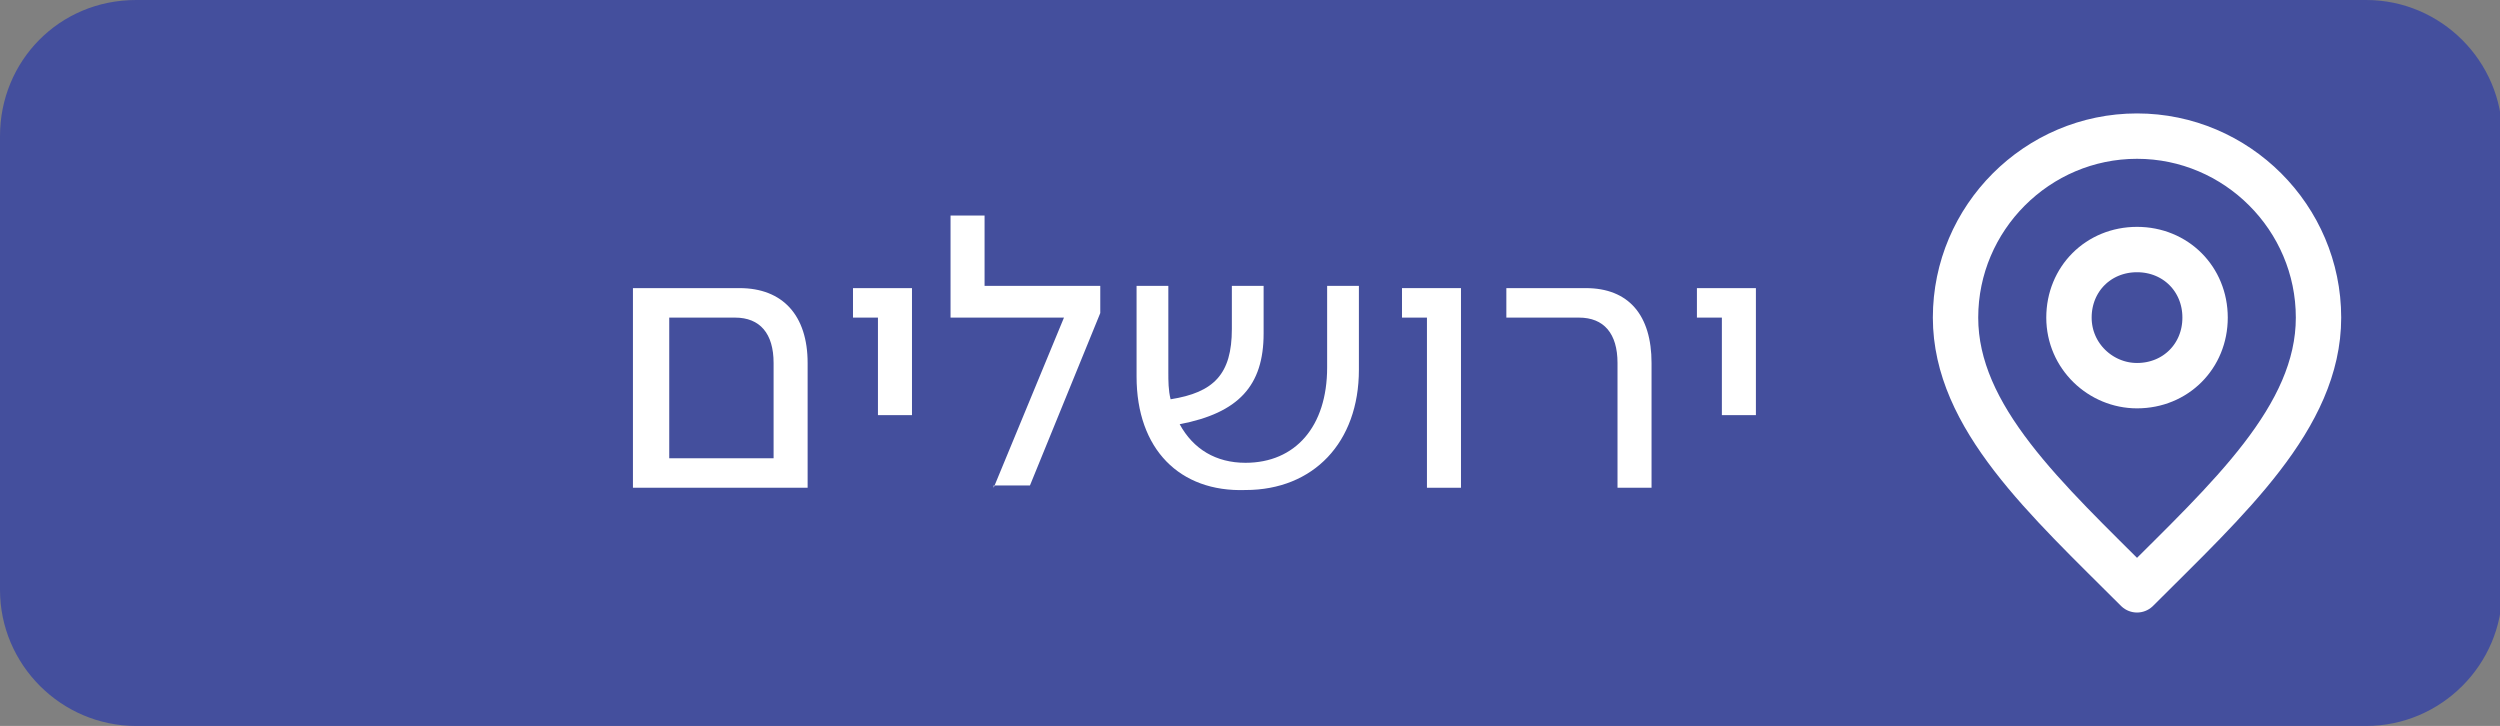 <svg xmlns="http://www.w3.org/2000/svg" xmlns:xlink="http://www.w3.org/1999/xlink" id="Layer_1" x="0px" y="0px" viewBox="0 0 110.2 32" style="enable-background:new 0 0 110.2 32;" xml:space="preserve"><rect x="0" y="0" width="110.2" height="32" fill="#808080" stroke="none"/><style type="text/css">	.st0{fill:#444F9D;}	.st1{fill:none;stroke:#FFFFFF;stroke-width:2;stroke-linecap:round;stroke-linejoin:round;}	.st2{fill:#FFFFFF;}</style><path class="st0" d="M6,0h98.3c3.3,0,6,2.7,6,6v20c0,3.3-2.7,6-6,6H6c-3.3,0-6-2.7-6-6V6C0,2.7,2.6,0,6,0z"></path><path class="st1" d="M94.2,17c1.7,0,3-1.3,3-3s-1.3-3-3-3s-3,1.3-3,3S92.6,17,94.2,17z"></path><path class="st1" d="M94.2,26c4-4,8-7.6,8-12c0-4.4-3.6-8-8-8s-8,3.6-8,8C86.2,18.4,90.2,22,94.2,26z"></path><g>	<path class="st2" d="M27.9,21.5v-8.8h4.7c1.9,0,3,1.2,3,3.3v5.5H27.9z M29.4,20.2h4.7V16c0-1.3-0.6-2-1.7-2h-2.9V20.2z"></path>	<path class="st2" d="M38.7,18.3V14h-1.1v-1.3h2.6v5.6H38.7z"></path>	<path class="st2" d="M43.8,21.5l3.1-7.5h-5V9.5h1.5v3.1h5.1v1.2l-3.1,7.6H43.8z"></path>	<path class="st2" d="M50.1,16.6v-4h1.4v3.8c0,0.4,0,0.8,0.1,1.2c1.9-0.3,2.7-1.1,2.7-3.1v-1.9h1.4v2.1c0,2.3-1.1,3.5-3.7,4  c0.6,1.1,1.6,1.7,2.9,1.7c2.2,0,3.6-1.6,3.6-4.2v-3.6h1.4v3.7c0,3.2-2,5.3-5,5.3C52,21.7,50.1,19.8,50.1,16.6z"></path>	<path class="st2" d="M62.9,21.5V14h-1.1v-1.3h2.6v8.8H62.9z"></path>	<path class="st2" d="M71.3,21.5V16c0-1.3-0.6-2-1.7-2h-3.2v-1.3h3.5c1.9,0,2.9,1.2,2.9,3.3v5.5H71.3z"></path>	<path class="st2" d="M75.9,18.3V14h-1.1v-1.3h2.6v5.6H75.9z"></path></g></svg>